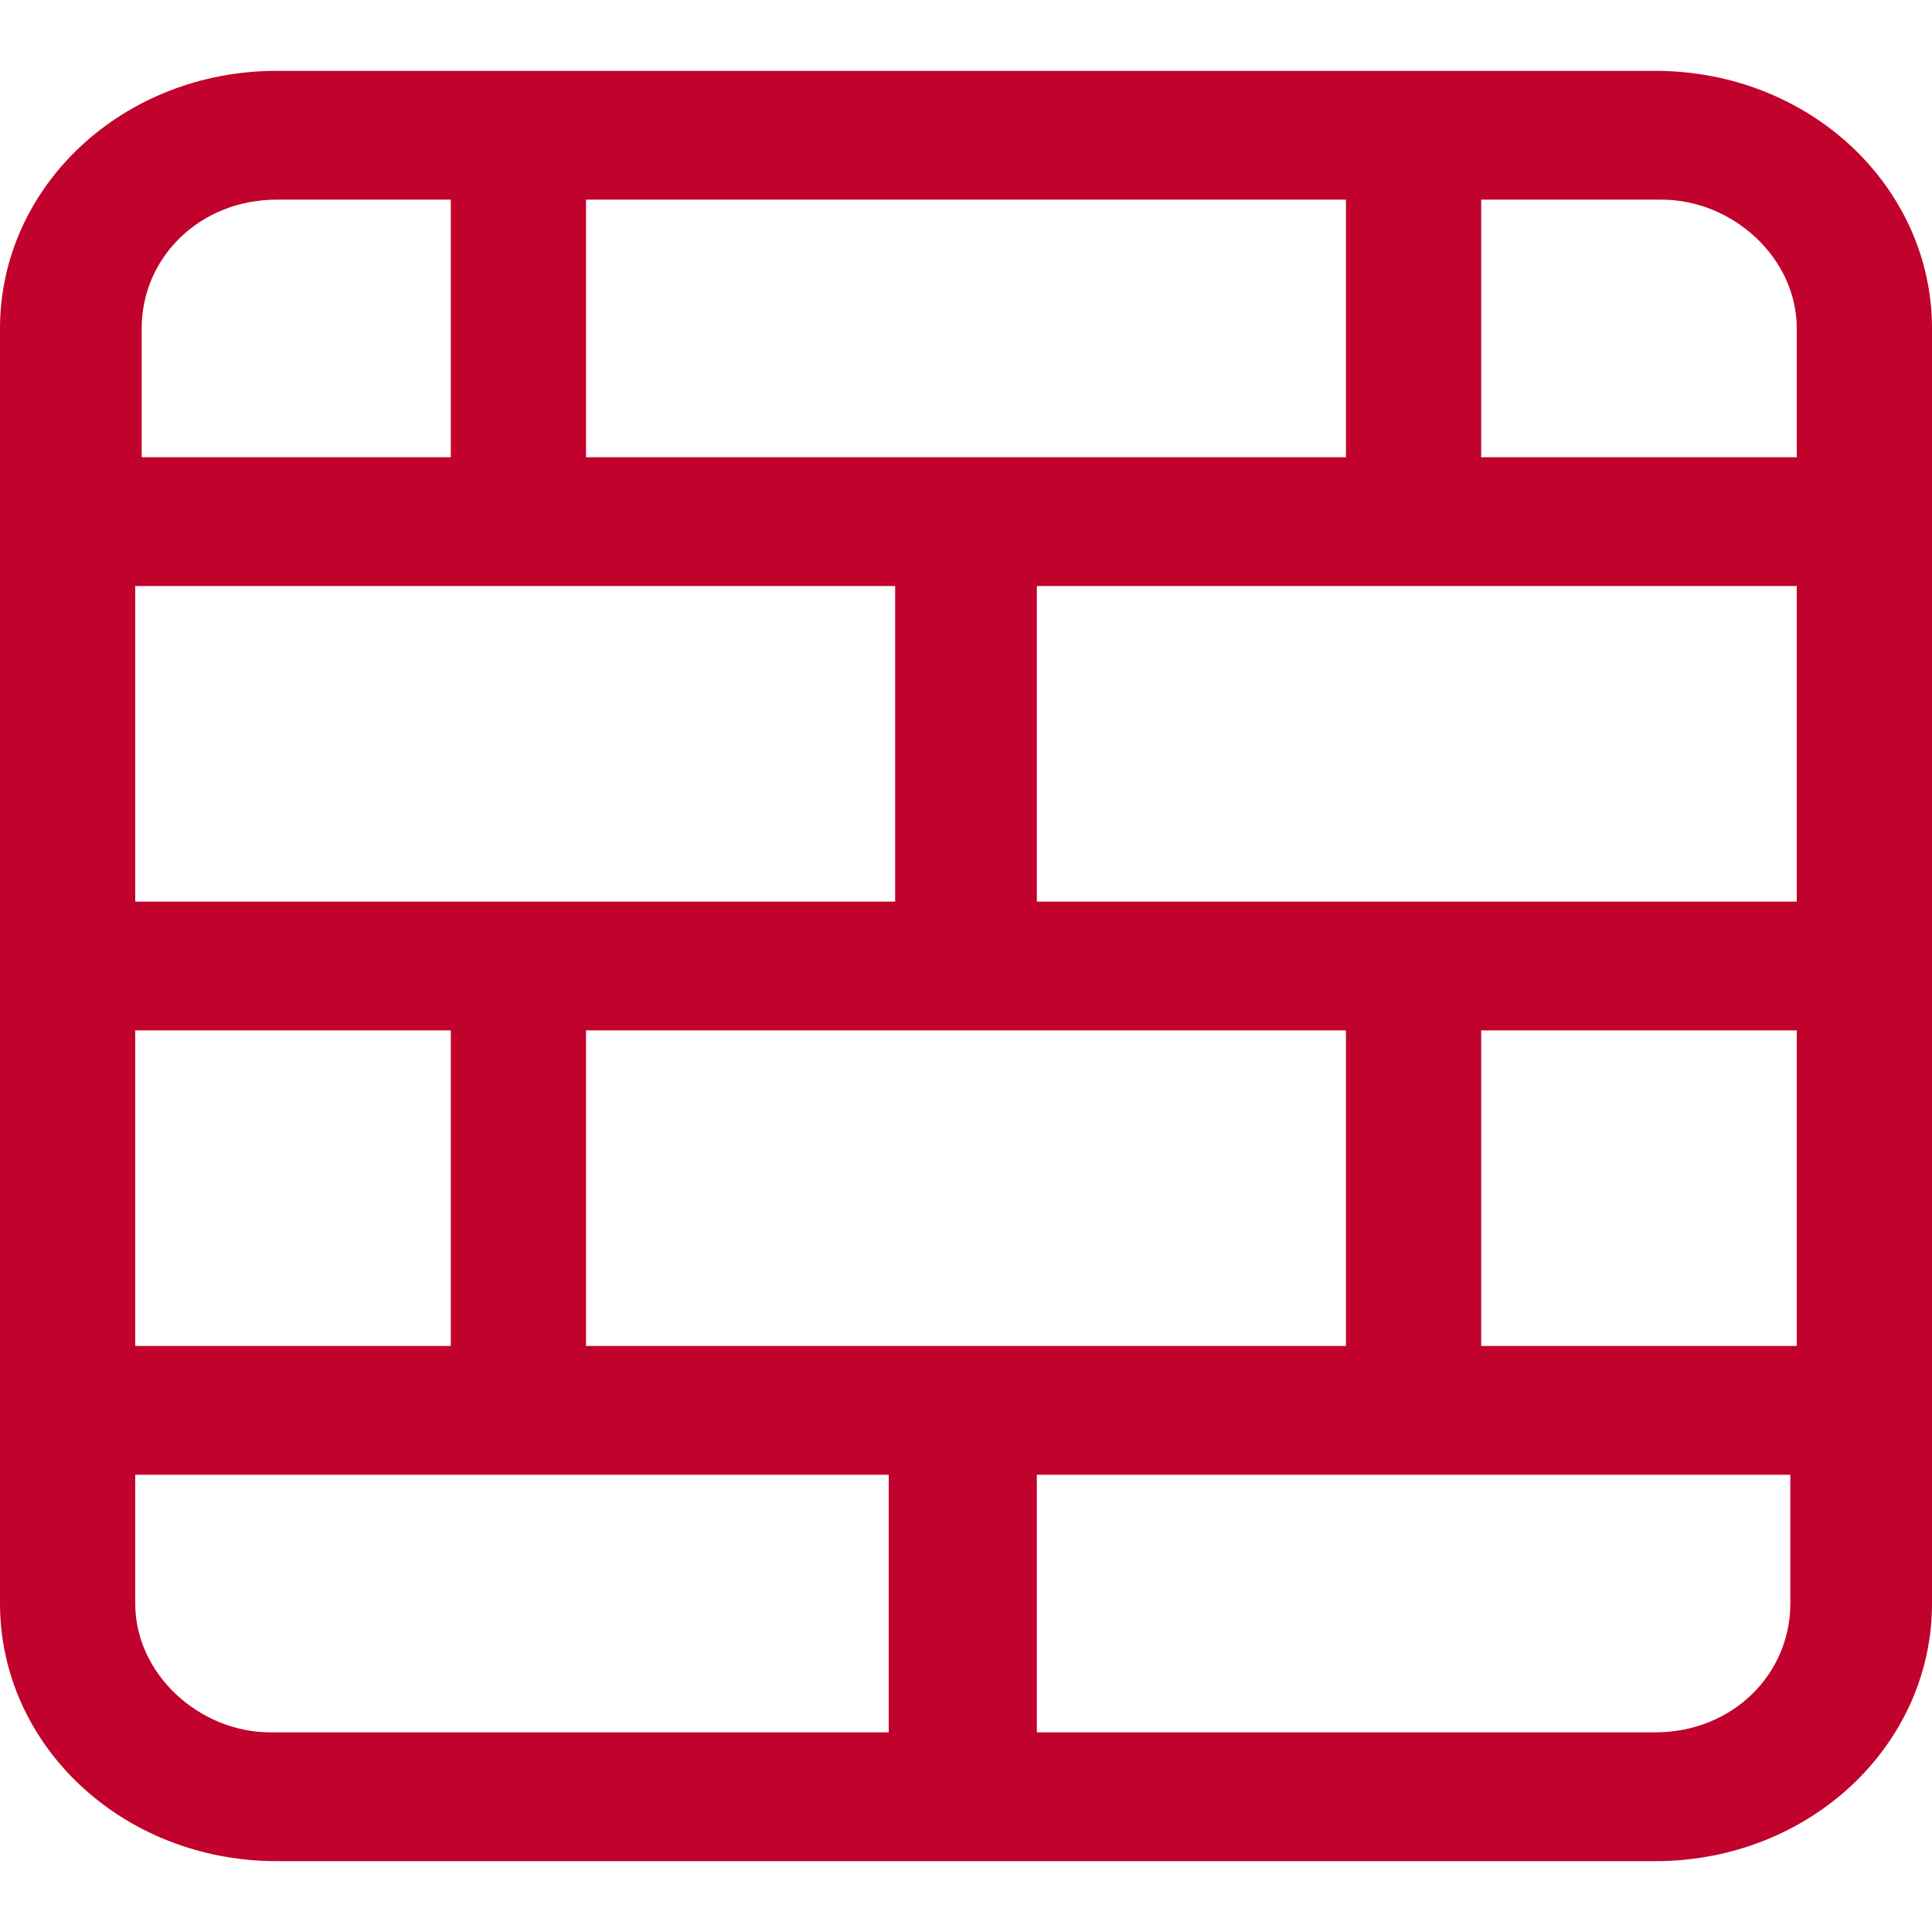 <?xml version="1.0" encoding="UTF-8"?><svg id="Calque_1" xmlns="http://www.w3.org/2000/svg" viewBox="0 0 30 30"><defs><style>.cls-1{fill:#c1022c;}</style></defs><path class="cls-1" d="M0,5.1C0,2.9,1.9,1.1,4.3,1.1H25.7c2.4,0,4.3,1.8,4.3,4V24.9c0,2.2-1.9,4-4.3,4H4.3c-2.4,0-4.3-1.8-4.3-4V5.1Zm9.1,2h11.8V3.1H9.1V7.1ZM7,3.1h-2.7c-1.2,0-2.1,.9-2.1,2v2H7V3.1ZM2.1,9.1v4.9H13.9v-4.9H2.1Zm4.9,11.8v-4.9H2.1v4.9H7Zm-4.9,2v2c0,1.1,1,2,2.1,2H13.8v-4H2.1Zm7-2h11.8v-4.9H9.1v4.9Zm18.8,0v-4.9h-4.9v4.9h4.9Zm0,2h-11.8v4h9.6c1.2,0,2.1-.9,2.1-2v-2h.1Zm-11.8-13.8v4.9h11.8v-4.9h-11.8Zm11.8-2v-2c0-1.1-1-2-2.1-2h-2.8V7.1h4.9Z"/></svg>
